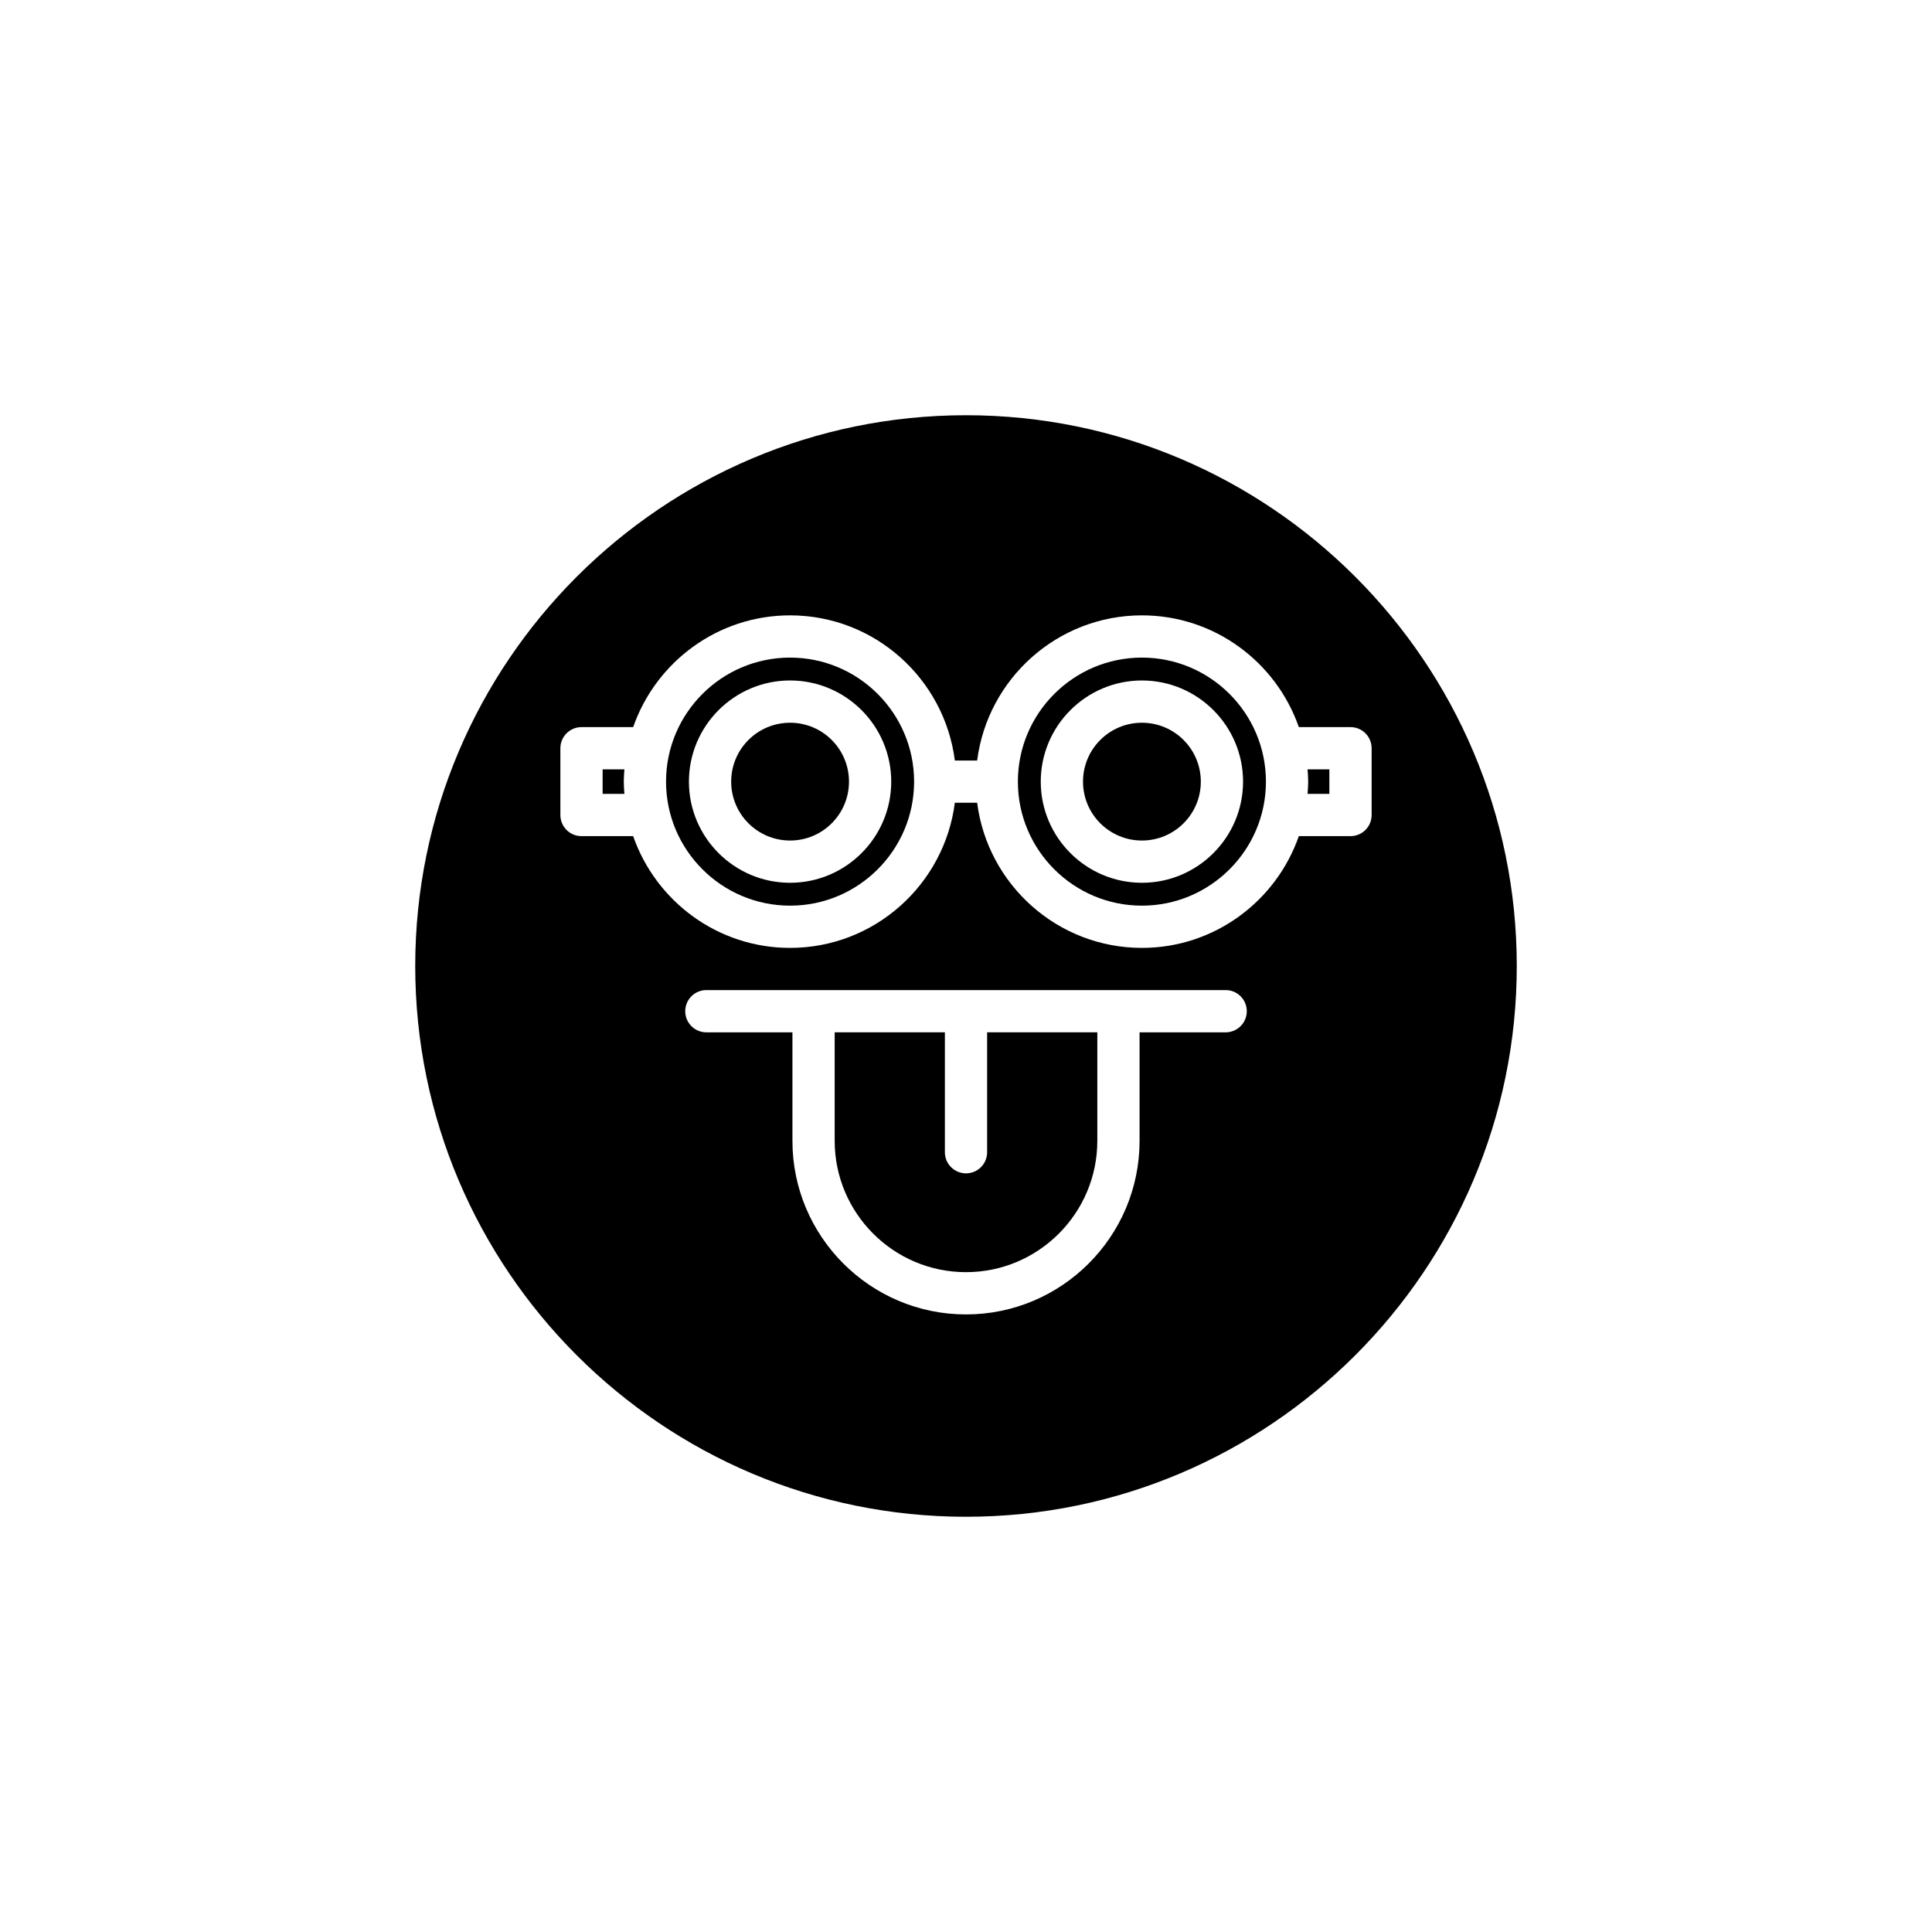 <?xml version="1.0" encoding="UTF-8"?>
<!-- Uploaded to: ICON Repo, www.svgrepo.com, Generator: ICON Repo Mixer Tools -->
<svg fill="#000000" width="800px" height="800px" version="1.1" viewBox="144 144 512 512" xmlns="http://www.w3.org/2000/svg">
 <g>
  <path d="m462.23 351.14c0 8.621-6.992 15.609-15.613 15.609s-15.609-6.988-15.609-15.609c0-8.621 6.988-15.609 15.609-15.609s15.613 6.988 15.613 15.609"/>
  <path d="m353.38 318.27c-18.129 0-32.871 14.742-32.871 32.871 0 18.121 14.742 32.867 32.871 32.867 18.121 0 32.867-14.742 32.867-32.867-0.004-18.125-14.746-32.871-32.867-32.871zm0 59.676c-14.781 0-26.809-12.02-26.809-26.805 0-14.781 12.027-26.809 26.809-26.809s26.805 12.027 26.805 26.809c-0.004 14.781-12.023 26.805-26.805 26.805z"/>
  <path d="m368.99 351.14c0 8.621-6.988 15.609-15.609 15.609-8.625 0-15.613-6.988-15.613-15.609 0-8.621 6.988-15.609 15.613-15.609 8.621 0 15.609 6.988 15.609 15.609"/>
  <path d="m303.7 347.88v6.5h5.773c-0.078-1.078-0.164-2.152-0.164-3.246 0-1.098 0.086-2.176 0.164-3.254z"/>
  <path d="m405.6 449.35c0 3.094-2.504 5.598-5.598 5.598s-5.598-2.504-5.598-5.598v-31.777h-29.203v28.762c0 19.188 15.613 34.801 34.801 34.801s34.801-15.613 34.801-34.801v-28.762h-29.203z"/>
  <path d="m446.62 318.27c-18.129 0-32.871 14.742-32.871 32.871 0 18.121 14.742 32.867 32.871 32.867 18.121 0 32.867-14.742 32.867-32.867-0.004-18.125-14.746-32.871-32.867-32.871zm0 59.676c-14.781 0-26.809-12.02-26.809-26.805 0-14.781 12.027-26.809 26.809-26.809s26.805 12.027 26.805 26.809c-0.004 14.781-12.023 26.805-26.805 26.805z"/>
  <path d="m400 254.04c-80.48 0-145.96 65.48-145.96 145.96s65.48 145.96 145.96 145.96 145.96-65.48 145.96-145.96c-0.004-80.48-65.48-145.96-145.96-145.96zm68.809 163.54h-22.812v28.762c0 25.359-20.637 45.996-45.996 45.996s-45.996-20.637-45.996-45.996v-28.762h-22.812c-3.094 0-5.598-2.504-5.598-5.598s2.504-5.598 5.598-5.598h137.62c3.094 0 5.598 2.504 5.598 5.598s-2.504 5.598-5.598 5.598zm38.688-75.289v17.695c0 3.094-2.504 5.598-5.598 5.598h-13.695c-6 17.211-22.352 29.617-41.578 29.617-22.398 0-40.906-16.809-43.672-38.465h-5.91c-2.766 21.656-21.273 38.465-43.664 38.465-19.234 0-35.586-12.406-41.586-29.617h-13.688c-3.094 0-5.598-2.504-5.598-5.598v-17.695c0-3.094 2.504-5.598 5.598-5.598h13.691c6-17.215 22.352-29.617 41.586-29.617 22.395 0 40.902 16.809 43.664 38.469h5.91c2.766-21.66 21.273-38.469 43.672-38.469 19.23 0 35.578 12.406 41.578 29.617h13.695c3.09 0 5.594 2.504 5.594 5.598z"/>
  <path d="m490.68 351.14c0 1.098-0.086 2.172-0.164 3.246h5.777v-6.5h-5.781c0.082 1.078 0.168 2.156 0.168 3.254z"/>
 </g>
</svg>